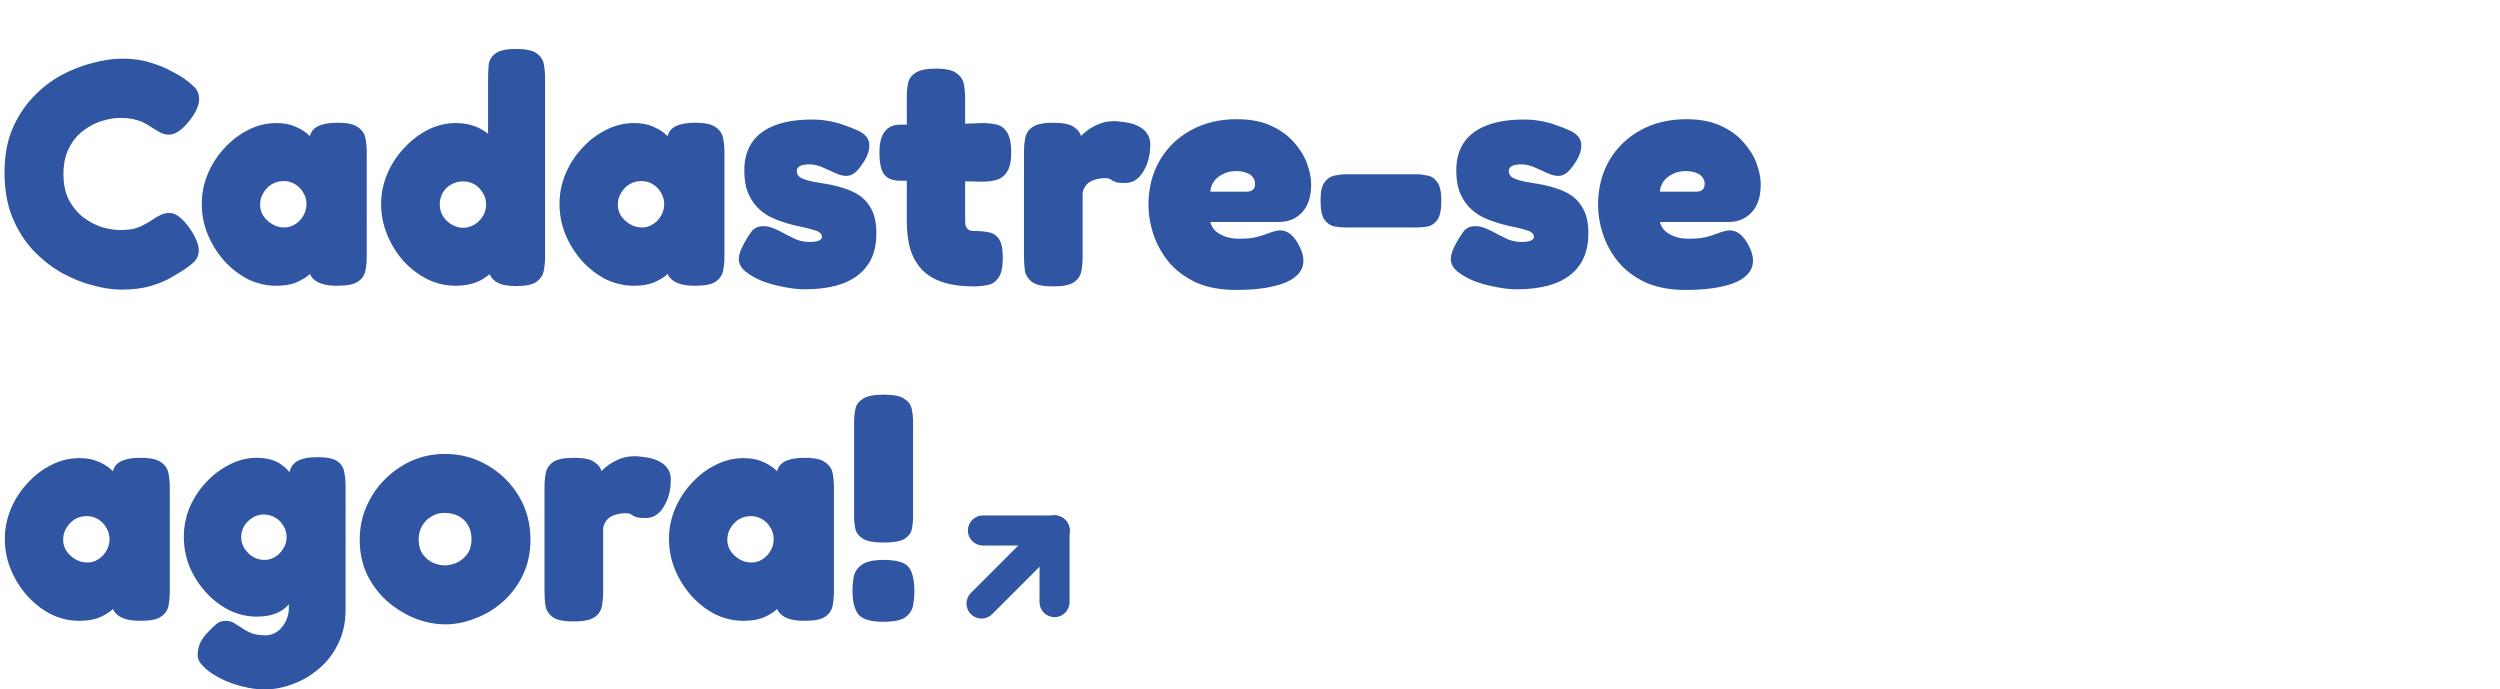 <svg xmlns="http://www.w3.org/2000/svg" width="388" height="107" viewBox="0 0 388 107" fill="none"><path d="M18.8 44.95C17.5 44.95 16.05 44.733 14.45 44.3C12.85 43.9 11.233 43.25 9.6 42.35C8 41.45 6.517 40.283 5.15 38.85C3.817 37.417 2.733 35.7 1.9 33.7C1.1 31.7 0.7 29.383 0.7 26.75C0.7 24.217 1.1 21.983 1.9 20.05C2.733 18.117 3.817 16.45 5.15 15.05C6.483 13.65 7.95 12.517 9.55 11.65C11.183 10.783 12.817 10.15 14.45 9.75C16.083 9.317 17.583 9.1 18.95 9.1C20.65 9.1 22.15 9.317 23.45 9.75C24.75 10.15 25.8 10.583 26.6 11.05C27.433 11.483 27.95 11.767 28.15 11.9C28.817 12.333 29.433 12.817 30 13.35C30.6 13.85 30.9 14.533 30.9 15.4C30.9 15.833 30.8 16.283 30.6 16.75C30.433 17.217 30.167 17.7 29.8 18.2C29.133 19.133 28.5 19.817 27.9 20.25C27.333 20.683 26.767 20.9 26.2 20.9C25.767 20.9 25.35 20.8 24.95 20.6C24.55 20.4 24.067 20.117 23.5 19.75C23.267 19.583 22.967 19.4 22.6 19.2C22.233 18.967 21.733 18.767 21.1 18.6C20.467 18.4 19.633 18.3 18.6 18.3C17.733 18.3 16.783 18.467 15.75 18.8C14.75 19.1 13.8 19.6 12.9 20.3C12 20.967 11.267 21.867 10.7 23C10.133 24.1 9.85 25.433 9.85 27C9.85 28.6 10.133 29.95 10.7 31.05C11.3 32.15 12.05 33.05 12.95 33.75C13.85 34.417 14.8 34.917 15.8 35.25C16.833 35.55 17.767 35.7 18.6 35.7C19.467 35.7 20.2 35.633 20.8 35.5C21.4 35.333 21.933 35.117 22.4 34.85C22.9 34.583 23.35 34.317 23.75 34.05C24.117 33.783 24.517 33.55 24.95 33.35C25.383 33.15 25.817 33.05 26.25 33.05C26.817 33.05 27.383 33.283 27.95 33.75C28.517 34.217 29.117 34.933 29.75 35.9C30.117 36.467 30.383 37 30.55 37.5C30.75 37.967 30.85 38.4 30.85 38.8C30.85 39.633 30.55 40.3 29.95 40.8C29.383 41.3 28.767 41.75 28.1 42.15C27.867 42.283 27.367 42.583 26.6 43.05C25.833 43.517 24.8 43.95 23.5 44.35C22.2 44.75 20.633 44.95 18.8 44.95ZM52.366 44.35C50.866 44.35 49.75 44.1 49.016 43.6C48.316 43.1 47.983 42.533 48.016 41.9H48.716C48.55 42.133 48.216 42.45 47.716 42.85C47.25 43.217 46.616 43.567 45.816 43.9C45.016 44.2 44.033 44.35 42.866 44.35C41.366 44.35 39.916 44.017 38.516 43.35C37.15 42.65 35.916 41.7 34.816 40.5C33.75 39.3 32.9 37.95 32.266 36.45C31.633 34.917 31.316 33.317 31.316 31.65C31.316 30.017 31.633 28.45 32.266 26.95C32.9 25.45 33.766 24.117 34.866 22.95C35.966 21.75 37.2 20.817 38.566 20.15C39.933 19.45 41.366 19.1 42.866 19.1C44 19.1 44.95 19.267 45.716 19.6C46.516 19.933 47.15 20.3 47.616 20.7C48.116 21.1 48.45 21.433 48.616 21.7H48.066C48.033 20.867 48.366 20.217 49.066 19.75C49.8 19.283 50.916 19.05 52.416 19.05C53.916 19.05 54.966 19.283 55.566 19.75C56.2 20.183 56.583 20.75 56.716 21.45C56.85 22.15 56.916 22.867 56.916 23.6V39.85C56.916 40.583 56.85 41.3 56.716 42C56.583 42.7 56.2 43.267 55.566 43.7C54.966 44.133 53.9 44.35 52.366 44.35ZM44.116 35.3C44.75 35.3 45.316 35.133 45.816 34.8C46.35 34.467 46.766 34.033 47.066 33.5C47.4 32.933 47.566 32.333 47.566 31.7C47.566 31.033 47.4 30.433 47.066 29.9C46.766 29.367 46.35 28.933 45.816 28.6C45.283 28.267 44.683 28.1 44.016 28.1C43.35 28.1 42.733 28.267 42.166 28.6C41.633 28.933 41.2 29.383 40.866 29.95C40.533 30.483 40.366 31.083 40.366 31.75C40.366 32.383 40.533 32.967 40.866 33.5C41.233 34.033 41.7 34.467 42.266 34.8C42.833 35.133 43.45 35.3 44.116 35.3ZM70.698 44.35C69.198 44.35 67.748 44.017 66.348 43.35C64.982 42.65 63.748 41.717 62.648 40.55C61.582 39.35 60.732 37.983 60.098 36.45C59.465 34.917 59.148 33.317 59.148 31.65C59.148 30.05 59.465 28.5 60.098 27C60.732 25.5 61.598 24.167 62.698 23C63.798 21.8 65.032 20.85 66.398 20.15C67.798 19.45 69.232 19.1 70.698 19.1C72.298 19.1 73.682 19.45 74.848 20.15C76.015 20.817 76.982 21.733 77.748 22.9C78.515 24.067 79.082 25.4 79.448 26.9C79.848 28.4 80.065 29.95 80.098 31.55C80.132 33.183 79.965 34.767 79.598 36.3C79.232 37.8 78.665 39.167 77.898 40.4C77.132 41.6 76.148 42.567 74.948 43.3C73.782 44 72.365 44.35 70.698 44.35ZM71.898 35.35C72.532 35.35 73.115 35.183 73.648 34.85C74.182 34.517 74.615 34.083 74.948 33.55C75.282 32.983 75.448 32.383 75.448 31.75C75.448 31.083 75.282 30.483 74.948 29.95C74.648 29.417 74.232 28.983 73.698 28.65C73.165 28.317 72.548 28.15 71.848 28.15C71.182 28.15 70.565 28.317 69.998 28.65C69.465 28.95 69.032 29.383 68.698 29.95C68.398 30.483 68.248 31.083 68.248 31.75C68.248 32.383 68.415 32.983 68.748 33.55C69.082 34.083 69.532 34.517 70.098 34.85C70.665 35.183 71.265 35.35 71.898 35.35ZM80.098 44.4C78.765 44.4 77.765 44.2 77.098 43.8C76.432 43.4 75.982 42.767 75.748 41.9V12.15C75.748 11.417 75.782 10.7 75.848 10C75.948 9.3 76.298 8.733 76.898 8.3C77.498 7.833 78.548 7.6 80.048 7.6C81.582 7.6 82.648 7.817 83.248 8.25C83.882 8.683 84.265 9.25 84.398 9.95C84.532 10.617 84.598 11.333 84.598 12.1V39.85C84.598 40.583 84.532 41.3 84.398 42C84.265 42.7 83.882 43.283 83.248 43.75C82.648 44.183 81.598 44.4 80.098 44.4ZM107.884 44.35C106.384 44.35 105.267 44.1 104.534 43.6C103.834 43.1 103.501 42.533 103.534 41.9H104.234C104.067 42.133 103.734 42.45 103.234 42.85C102.767 43.217 102.134 43.567 101.334 43.9C100.534 44.2 99.551 44.35 98.384 44.35C96.884 44.35 95.434 44.017 94.034 43.35C92.667 42.65 91.434 41.7 90.334 40.5C89.267 39.3 88.417 37.95 87.784 36.45C87.151 34.917 86.834 33.317 86.834 31.65C86.834 30.017 87.151 28.45 87.784 26.95C88.417 25.45 89.284 24.117 90.384 22.95C91.484 21.75 92.717 20.817 94.084 20.15C95.451 19.45 96.884 19.1 98.384 19.1C99.517 19.1 100.467 19.267 101.234 19.6C102.034 19.933 102.667 20.3 103.134 20.7C103.634 21.1 103.967 21.433 104.134 21.7H103.584C103.551 20.867 103.884 20.217 104.584 19.75C105.317 19.283 106.434 19.05 107.934 19.05C109.434 19.05 110.484 19.283 111.084 19.75C111.717 20.183 112.101 20.75 112.234 21.45C112.367 22.15 112.434 22.867 112.434 23.6V39.85C112.434 40.583 112.367 41.3 112.234 42C112.101 42.7 111.717 43.267 111.084 43.7C110.484 44.133 109.417 44.35 107.884 44.35ZM99.634 35.3C100.267 35.3 100.834 35.133 101.334 34.8C101.867 34.467 102.284 34.033 102.584 33.5C102.917 32.933 103.084 32.333 103.084 31.7C103.084 31.033 102.917 30.433 102.584 29.9C102.284 29.367 101.867 28.933 101.334 28.6C100.801 28.267 100.201 28.1 99.534 28.1C98.867 28.1 98.251 28.267 97.684 28.6C97.151 28.933 96.717 29.383 96.384 29.95C96.051 30.483 95.884 31.083 95.884 31.75C95.884 32.383 96.051 32.967 96.384 33.5C96.751 34.033 97.217 34.467 97.784 34.8C98.351 35.133 98.967 35.3 99.634 35.3ZM124.866 44.9C123.933 44.9 122.883 44.783 121.716 44.55C120.583 44.35 119.466 44.05 118.366 43.65C117.299 43.217 116.416 42.717 115.716 42.15C115.016 41.583 114.666 40.933 114.666 40.2C114.666 39.867 114.733 39.5 114.866 39.1C115.033 38.667 115.249 38.2 115.516 37.7C115.783 37.2 116.116 36.667 116.516 36.1C116.749 35.767 117.016 35.517 117.316 35.35C117.649 35.183 118.033 35.1 118.466 35.1C119.066 35.1 119.649 35.233 120.216 35.5C120.783 35.733 121.349 36.017 121.916 36.35C122.483 36.65 123.066 36.933 123.666 37.2C124.299 37.433 124.966 37.55 125.666 37.55C126.299 37.55 126.766 37.483 127.066 37.35C127.399 37.217 127.566 37.017 127.566 36.75C127.566 36.483 127.449 36.267 127.216 36.1C127.016 35.933 126.716 35.8 126.316 35.7C125.949 35.567 125.516 35.45 125.016 35.35C124.516 35.25 123.983 35.133 123.416 35C122.849 34.867 122.266 34.7 121.666 34.5C120.899 34.267 120.149 33.967 119.416 33.6C118.683 33.2 118.016 32.683 117.416 32.05C116.849 31.417 116.383 30.65 116.016 29.75C115.683 28.85 115.516 27.75 115.516 26.45C115.516 24.717 115.916 23.267 116.716 22.1C117.516 20.933 118.699 20.05 120.266 19.45C121.833 18.85 123.766 18.55 126.066 18.55C126.633 18.55 127.199 18.583 127.766 18.65C128.333 18.717 128.899 18.817 129.466 18.95C130.066 19.083 130.649 19.267 131.216 19.5C131.816 19.7 132.416 19.933 133.016 20.2C134.249 20.733 134.883 21.483 134.916 22.45C134.949 23.383 134.599 24.367 133.866 25.4C133.466 26.033 133.049 26.517 132.616 26.85C132.216 27.15 131.799 27.3 131.366 27.3C130.833 27.3 130.249 27.15 129.616 26.85C128.983 26.55 128.316 26.25 127.616 25.95C126.916 25.65 126.216 25.5 125.516 25.5C125.116 25.5 124.766 25.55 124.466 25.65C124.199 25.717 123.999 25.833 123.866 26C123.733 26.133 123.666 26.3 123.666 26.5C123.666 26.867 123.783 27.167 124.016 27.4C124.283 27.6 124.616 27.767 125.016 27.9C125.449 28.033 125.933 28.15 126.466 28.25C127.033 28.35 127.633 28.45 128.266 28.55C129.133 28.683 130.016 28.9 130.916 29.2C131.849 29.467 132.699 29.867 133.466 30.4C134.233 30.933 134.849 31.667 135.316 32.6C135.783 33.533 136.016 34.75 136.016 36.25C136.016 39.083 135.066 41.233 133.166 42.7C131.299 44.167 128.533 44.9 124.866 44.9ZM151.086 44.45C149.32 44.45 147.786 44.25 146.486 43.85C145.186 43.45 144.103 42.833 143.236 42C142.403 41.167 141.77 40.117 141.336 38.85C140.936 37.583 140.736 36.1 140.736 34.4V15C140.736 14.233 140.803 13.533 140.936 12.9C141.07 12.233 141.453 11.7 142.086 11.3C142.72 10.867 143.786 10.65 145.286 10.65C146.753 10.65 147.803 10.883 148.436 11.35C149.07 11.783 149.453 12.35 149.586 13.05C149.72 13.75 149.786 14.467 149.786 15.2V33.95C149.786 34.317 149.803 34.633 149.836 34.9C149.903 35.133 149.986 35.317 150.086 35.45C150.186 35.583 150.32 35.683 150.486 35.75C150.653 35.817 150.87 35.85 151.136 35.85C152.003 35.85 152.77 35.917 153.436 36.05C154.136 36.183 154.67 36.533 155.036 37.1C155.436 37.667 155.636 38.617 155.636 39.95C155.636 41.45 155.403 42.517 154.936 43.15C154.47 43.783 153.886 44.15 153.186 44.25C152.486 44.383 151.786 44.45 151.086 44.45ZM139.686 19.35H145.536L152.436 19.1C153.17 19.1 153.87 19.167 154.536 19.3C155.236 19.433 155.803 19.817 156.236 20.45C156.703 21.083 156.936 22.167 156.936 23.7C156.936 25.1 156.703 26.117 156.236 26.75C155.803 27.383 155.236 27.783 154.536 27.95C153.87 28.117 153.153 28.2 152.386 28.2L146.036 28.05H139.486C138.353 27.983 137.57 27.617 137.136 26.95C136.703 26.283 136.486 25.183 136.486 23.65C136.486 22.217 136.753 21.15 137.286 20.45C137.82 19.717 138.62 19.35 139.686 19.35ZM163.422 44.45C161.922 44.45 160.855 44.233 160.222 43.8C159.589 43.333 159.205 42.75 159.072 42.05C158.972 41.317 158.922 40.583 158.922 39.85V23.55C158.922 22.783 158.989 22.067 159.122 21.4C159.255 20.7 159.639 20.133 160.272 19.7C160.905 19.267 161.972 19.05 163.472 19.05C164.939 19.05 165.972 19.25 166.572 19.65C167.205 20.05 167.589 20.5 167.722 21C167.855 21.467 167.922 21.833 167.922 22.1L167.122 21.8C167.122 21.8 167.255 21.65 167.522 21.35C167.789 21.05 168.172 20.7 168.672 20.3C169.205 19.9 169.822 19.55 170.522 19.25C171.255 18.95 172.072 18.8 172.972 18.8C173.272 18.8 173.639 18.833 174.072 18.9C174.539 18.933 175.022 19.017 175.522 19.15C176.055 19.283 176.539 19.483 176.972 19.75C177.439 20.017 177.805 20.367 178.072 20.8C178.372 21.233 178.522 21.767 178.522 22.4C178.522 24.067 178.155 25.483 177.422 26.65C176.722 27.817 175.789 28.4 174.622 28.4C173.989 28.4 173.539 28.367 173.272 28.3C173.005 28.2 172.805 28.117 172.672 28.05C172.572 27.95 172.439 27.867 172.272 27.8C172.139 27.7 171.872 27.65 171.472 27.65C170.972 27.65 170.505 27.717 170.072 27.85C169.672 27.95 169.305 28.117 168.972 28.35C168.672 28.583 168.439 28.867 168.272 29.2C168.105 29.5 168.022 29.833 168.022 30.2V39.95C168.022 40.683 167.955 41.4 167.822 42.1C167.689 42.8 167.305 43.367 166.672 43.8C166.039 44.233 164.955 44.45 163.422 44.45ZM191.89 45C189.39 45 187.274 44.6 185.54 43.8C183.807 42.967 182.407 41.9 181.34 40.6C180.274 39.267 179.49 37.833 178.99 36.3C178.49 34.767 178.24 33.283 178.24 31.85C178.24 29.217 178.824 26.9 179.99 24.9C181.157 22.9 182.774 21.333 184.84 20.2C186.907 19.067 189.274 18.5 191.94 18.5C194.007 18.5 195.774 18.833 197.24 19.5C198.707 20.167 199.89 21.017 200.79 22.05C201.724 23.083 202.407 24.183 202.84 25.35C203.274 26.517 203.49 27.6 203.49 28.6C203.49 30.5 203.024 31.95 202.09 32.95C201.157 33.95 199.957 34.45 198.49 34.45H187.84C187.974 34.983 188.24 35.45 188.64 35.85C189.074 36.217 189.607 36.517 190.24 36.75C190.874 36.95 191.557 37.05 192.29 37.05C193.024 37.05 193.674 37.017 194.24 36.95C194.807 36.85 195.29 36.733 195.69 36.6C196.124 36.467 196.507 36.333 196.84 36.2C197.207 36.067 197.524 35.967 197.79 35.9C198.09 35.8 198.374 35.75 198.64 35.75C199.24 35.75 199.79 35.95 200.29 36.35C200.79 36.75 201.24 37.35 201.64 38.15C201.874 38.583 202.04 39 202.14 39.4C202.24 39.767 202.29 40.117 202.29 40.45C202.29 41.45 201.874 42.283 201.04 42.95C200.24 43.617 199.074 44.117 197.54 44.45C196.007 44.817 194.124 45 191.89 45ZM187.84 29.75H193.44C193.907 29.75 194.24 29.65 194.44 29.45C194.674 29.25 194.79 28.95 194.79 28.55C194.79 28.117 194.657 27.75 194.39 27.45C194.157 27.15 193.824 26.933 193.39 26.8C192.957 26.633 192.44 26.55 191.84 26.55C191.04 26.55 190.34 26.717 189.74 27.05C189.14 27.35 188.674 27.75 188.34 28.25C188.04 28.717 187.874 29.217 187.84 29.75ZM208.748 35.3C208.248 35.3 207.698 35.25 207.098 35.15C206.498 35.017 205.981 34.667 205.548 34.1C205.148 33.5 204.948 32.5 204.948 31.1C204.948 29.733 205.165 28.783 205.598 28.25C206.031 27.683 206.548 27.35 207.148 27.25C207.748 27.117 208.298 27.05 208.798 27.05H219.848C220.381 27.05 220.948 27.117 221.548 27.25C222.148 27.35 222.648 27.683 223.048 28.25C223.481 28.817 223.698 29.783 223.698 31.15C223.698 32.517 223.498 33.5 223.098 34.1C222.698 34.667 222.198 35.017 221.598 35.15C221.031 35.25 220.448 35.3 219.848 35.3H208.748ZM235.364 44.9C234.431 44.9 233.381 44.783 232.214 44.55C231.081 44.35 229.964 44.05 228.864 43.65C227.797 43.217 226.914 42.717 226.214 42.15C225.514 41.583 225.164 40.933 225.164 40.2C225.164 39.867 225.231 39.5 225.364 39.1C225.531 38.667 225.747 38.2 226.014 37.7C226.281 37.2 226.614 36.667 227.014 36.1C227.247 35.767 227.514 35.517 227.814 35.35C228.147 35.183 228.531 35.1 228.964 35.1C229.564 35.1 230.147 35.233 230.714 35.5C231.281 35.733 231.847 36.017 232.414 36.35C232.981 36.65 233.564 36.933 234.164 37.2C234.797 37.433 235.464 37.55 236.164 37.55C236.797 37.55 237.264 37.483 237.564 37.35C237.897 37.217 238.064 37.017 238.064 36.75C238.064 36.483 237.947 36.267 237.714 36.1C237.514 35.933 237.214 35.8 236.814 35.7C236.447 35.567 236.014 35.45 235.514 35.35C235.014 35.25 234.481 35.133 233.914 35C233.347 34.867 232.764 34.7 232.164 34.5C231.397 34.267 230.647 33.967 229.914 33.6C229.181 33.2 228.514 32.683 227.914 32.05C227.347 31.417 226.881 30.65 226.514 29.75C226.181 28.85 226.014 27.75 226.014 26.45C226.014 24.717 226.414 23.267 227.214 22.1C228.014 20.933 229.197 20.05 230.764 19.45C232.331 18.85 234.264 18.55 236.564 18.55C237.131 18.55 237.697 18.583 238.264 18.65C238.831 18.717 239.397 18.817 239.964 18.95C240.564 19.083 241.147 19.267 241.714 19.5C242.314 19.7 242.914 19.933 243.514 20.2C244.747 20.733 245.381 21.483 245.414 22.45C245.447 23.383 245.097 24.367 244.364 25.4C243.964 26.033 243.547 26.517 243.114 26.85C242.714 27.15 242.297 27.3 241.864 27.3C241.331 27.3 240.747 27.15 240.114 26.85C239.481 26.55 238.814 26.25 238.114 25.95C237.414 25.65 236.714 25.5 236.014 25.5C235.614 25.5 235.264 25.55 234.964 25.65C234.697 25.717 234.497 25.833 234.364 26C234.231 26.133 234.164 26.3 234.164 26.5C234.164 26.867 234.281 27.167 234.514 27.4C234.781 27.6 235.114 27.767 235.514 27.9C235.947 28.033 236.431 28.15 236.964 28.25C237.531 28.35 238.131 28.45 238.764 28.55C239.631 28.683 240.514 28.9 241.414 29.2C242.347 29.467 243.197 29.867 243.964 30.4C244.731 30.933 245.347 31.667 245.814 32.6C246.281 33.533 246.514 34.75 246.514 36.25C246.514 39.083 245.564 41.233 243.664 42.7C241.797 44.167 239.031 44.9 235.364 44.9ZM261.666 45C259.166 45 257.049 44.6 255.316 43.8C253.582 42.967 252.182 41.9 251.116 40.6C250.049 39.267 249.266 37.833 248.766 36.3C248.266 34.767 248.016 33.283 248.016 31.85C248.016 29.217 248.599 26.9 249.766 24.9C250.932 22.9 252.549 21.333 254.616 20.2C256.682 19.067 259.049 18.5 261.716 18.5C263.782 18.5 265.549 18.833 267.016 19.5C268.482 20.167 269.666 21.017 270.566 22.05C271.499 23.083 272.182 24.183 272.616 25.35C273.049 26.517 273.266 27.6 273.266 28.6C273.266 30.5 272.799 31.95 271.866 32.95C270.932 33.95 269.732 34.45 268.266 34.45H257.616C257.749 34.983 258.016 35.45 258.416 35.85C258.849 36.217 259.382 36.517 260.016 36.75C260.649 36.95 261.332 37.05 262.066 37.05C262.799 37.05 263.449 37.017 264.016 36.95C264.582 36.85 265.066 36.733 265.466 36.6C265.899 36.467 266.282 36.333 266.616 36.2C266.982 36.067 267.299 35.967 267.566 35.9C267.866 35.8 268.149 35.75 268.416 35.75C269.016 35.75 269.566 35.95 270.066 36.35C270.566 36.75 271.016 37.35 271.416 38.15C271.649 38.583 271.816 39 271.916 39.4C272.016 39.767 272.066 40.117 272.066 40.45C272.066 41.45 271.649 42.283 270.816 42.95C270.016 43.617 268.849 44.117 267.316 44.45C265.782 44.817 263.899 45 261.666 45ZM257.616 29.75H263.216C263.682 29.75 264.016 29.65 264.216 29.45C264.449 29.25 264.566 28.95 264.566 28.55C264.566 28.117 264.432 27.75 264.166 27.45C263.932 27.15 263.599 26.933 263.166 26.8C262.732 26.633 262.216 26.55 261.616 26.55C260.816 26.55 260.116 26.717 259.516 27.05C258.916 27.35 258.449 27.75 258.116 28.25C257.816 28.717 257.649 29.217 257.616 29.75ZM21.8 96.35C20.3 96.35 19.183 96.1 18.45 95.6C17.75 95.1 17.417 94.533 17.45 93.9H18.15C17.983 94.133 17.65 94.45 17.15 94.85C16.683 95.217 16.05 95.567 15.25 95.9C14.45 96.2 13.467 96.35 12.3 96.35C10.8 96.35 9.35 96.017 7.95 95.35C6.583 94.65 5.35 93.7 4.25 92.5C3.183 91.3 2.333 89.95 1.7 88.45C1.067 86.917 0.75 85.317 0.75 83.65C0.75 82.017 1.067 80.45 1.7 78.95C2.333 77.45 3.2 76.117 4.3 74.95C5.4 73.75 6.633 72.817 8 72.15C9.367 71.45 10.8 71.1 12.3 71.1C13.433 71.1 14.383 71.267 15.15 71.6C15.95 71.933 16.583 72.3 17.05 72.7C17.55 73.1 17.883 73.433 18.05 73.7H17.5C17.467 72.867 17.8 72.217 18.5 71.75C19.233 71.283 20.35 71.05 21.85 71.05C23.35 71.05 24.4 71.283 25 71.75C25.633 72.183 26.017 72.75 26.15 73.45C26.283 74.15 26.35 74.867 26.35 75.6V91.85C26.35 92.583 26.283 93.3 26.15 94C26.017 94.7 25.633 95.267 25 95.7C24.4 96.133 23.333 96.35 21.8 96.35ZM13.55 87.3C14.183 87.3 14.75 87.133 15.25 86.8C15.783 86.467 16.2 86.033 16.5 85.5C16.833 84.933 17 84.333 17 83.7C17 83.033 16.833 82.433 16.5 81.9C16.2 81.367 15.783 80.933 15.25 80.6C14.717 80.267 14.117 80.1 13.45 80.1C12.783 80.1 12.167 80.267 11.6 80.6C11.067 80.933 10.633 81.383 10.3 81.95C9.967 82.483 9.8 83.083 9.8 83.75C9.8 84.383 9.967 84.967 10.3 85.5C10.667 86.033 11.133 86.467 11.7 86.8C12.267 87.133 12.883 87.3 13.55 87.3ZM41.082 107C39.915 107 38.715 106.833 37.482 106.5C36.282 106.2 35.165 105.783 34.132 105.25C33.099 104.717 32.265 104.133 31.632 103.5C30.999 102.9 30.682 102.3 30.682 101.7C30.682 101.033 30.799 100.417 31.032 99.85C31.299 99.283 31.682 98.733 32.182 98.2C32.715 97.633 33.182 97.183 33.582 96.85C33.982 96.517 34.465 96.35 35.032 96.35C35.532 96.35 35.965 96.467 36.332 96.7C36.732 96.933 37.132 97.183 37.532 97.45C37.932 97.75 38.415 98.017 38.982 98.25C39.582 98.483 40.332 98.6 41.232 98.6C41.732 98.6 42.199 98.483 42.632 98.25C43.065 98.05 43.432 97.75 43.732 97.35C44.065 96.983 44.332 96.533 44.532 96C44.732 95.5 44.832 94.95 44.832 94.35V73.75C44.965 72.75 45.382 72.033 46.082 71.6C46.782 71.167 47.849 70.95 49.282 70.95C50.749 70.95 51.782 71.167 52.382 71.6C52.982 72.033 53.332 72.6 53.432 73.3C53.565 73.967 53.632 74.667 53.632 75.4V94.65C53.632 96.617 53.249 98.367 52.482 99.9C51.749 101.433 50.765 102.717 49.532 103.75C48.299 104.817 46.949 105.617 45.482 106.15C44.015 106.717 42.549 107 41.082 107ZM39.832 95.7C38.365 95.7 36.949 95.367 35.582 94.7C34.249 94.033 33.049 93.117 31.982 91.95C30.915 90.783 30.065 89.467 29.432 88C28.832 86.5 28.532 84.933 28.532 83.3C28.532 81.733 28.832 80.217 29.432 78.75C30.065 77.283 30.915 75.983 31.982 74.85C33.082 73.683 34.299 72.767 35.632 72.1C36.999 71.4 38.399 71.05 39.832 71.05C41.299 71.05 42.499 71.35 43.432 71.95C44.399 72.55 45.149 73.4 45.682 74.5C46.249 75.6 46.649 76.917 46.882 78.45C47.115 79.95 47.232 81.617 47.232 83.45C47.232 85.983 47.015 88.167 46.582 90C46.182 91.833 45.449 93.25 44.382 94.25C43.315 95.217 41.799 95.7 39.832 95.7ZM41.032 86.9C41.665 86.9 42.232 86.733 42.732 86.4C43.265 86.067 43.682 85.633 43.982 85.1C44.315 84.567 44.482 84 44.482 83.4C44.482 82.733 44.315 82.133 43.982 81.6C43.682 81.067 43.265 80.65 42.732 80.35C42.199 80.017 41.599 79.85 40.932 79.85C40.299 79.85 39.715 80.017 39.182 80.35C38.649 80.683 38.215 81.117 37.882 81.65C37.582 82.183 37.432 82.767 37.432 83.4C37.432 84 37.599 84.567 37.932 85.1C38.265 85.633 38.699 86.067 39.232 86.4C39.799 86.733 40.399 86.9 41.032 86.9ZM69.127 96.9C67.594 96.9 66.044 96.6 64.477 96C62.91 95.367 61.46 94.483 60.127 93.35C58.827 92.183 57.777 90.8 56.977 89.2C56.21 87.567 55.827 85.75 55.827 83.75C55.827 81.917 56.177 80.2 56.877 78.6C57.577 77 58.527 75.6 59.727 74.4C60.96 73.167 62.36 72.2 63.927 71.5C65.527 70.8 67.227 70.45 69.027 70.45C71.494 70.45 73.727 71.05 75.727 72.25C77.727 73.417 79.327 75 80.527 77C81.727 79 82.327 81.233 82.327 83.7C82.327 85.8 81.927 87.667 81.127 89.3C80.327 90.933 79.277 92.317 77.977 93.45C76.677 94.583 75.244 95.433 73.677 96C72.144 96.6 70.627 96.9 69.127 96.9ZM69.027 87.75C69.527 87.75 70.094 87.633 70.727 87.4C71.394 87.133 71.96 86.7 72.427 86.1C72.927 85.5 73.177 84.683 73.177 83.65C73.177 82.817 72.994 82.1 72.627 81.5C72.294 80.9 71.81 80.433 71.177 80.1C70.544 79.767 69.81 79.6 68.977 79.6C68.244 79.6 67.577 79.783 66.977 80.15C66.377 80.483 65.894 80.967 65.527 81.6C65.16 82.2 64.977 82.9 64.977 83.7C64.977 84.7 65.21 85.5 65.677 86.1C66.144 86.7 66.694 87.133 67.327 87.4C67.96 87.633 68.527 87.75 69.027 87.75ZM89.008 96.45C87.508 96.45 86.441 96.233 85.808 95.8C85.174 95.333 84.791 94.75 84.658 94.05C84.558 93.317 84.508 92.583 84.508 91.85V75.55C84.508 74.783 84.575 74.067 84.708 73.4C84.841 72.7 85.225 72.133 85.858 71.7C86.491 71.267 87.558 71.05 89.058 71.05C90.525 71.05 91.558 71.25 92.158 71.65C92.791 72.05 93.174 72.5 93.308 73C93.441 73.467 93.508 73.833 93.508 74.1L92.708 73.8C92.708 73.8 92.841 73.65 93.108 73.35C93.374 73.05 93.758 72.7 94.258 72.3C94.791 71.9 95.408 71.55 96.108 71.25C96.841 70.95 97.658 70.8 98.558 70.8C98.858 70.8 99.225 70.833 99.658 70.9C100.124 70.933 100.608 71.017 101.108 71.15C101.641 71.283 102.124 71.483 102.558 71.75C103.024 72.017 103.391 72.367 103.658 72.8C103.958 73.233 104.108 73.767 104.108 74.4C104.108 76.067 103.741 77.483 103.008 78.65C102.308 79.817 101.374 80.4 100.208 80.4C99.575 80.4 99.124 80.367 98.858 80.3C98.591 80.2 98.391 80.117 98.258 80.05C98.158 79.95 98.025 79.867 97.858 79.8C97.725 79.7 97.458 79.65 97.058 79.65C96.558 79.65 96.091 79.717 95.658 79.85C95.258 79.95 94.891 80.117 94.558 80.35C94.258 80.583 94.025 80.867 93.858 81.2C93.691 81.5 93.608 81.833 93.608 82.2V91.95C93.608 92.683 93.541 93.4 93.408 94.1C93.275 94.8 92.891 95.367 92.258 95.8C91.624 96.233 90.541 96.45 89.008 96.45ZM124.876 96.35C123.376 96.35 122.26 96.1 121.526 95.6C120.826 95.1 120.493 94.533 120.526 93.9H121.226C121.06 94.133 120.726 94.45 120.226 94.85C119.76 95.217 119.126 95.567 118.326 95.9C117.526 96.2 116.543 96.35 115.376 96.35C113.876 96.35 112.426 96.017 111.026 95.35C109.66 94.65 108.426 93.7 107.326 92.5C106.26 91.3 105.41 89.95 104.776 88.45C104.143 86.917 103.826 85.317 103.826 83.65C103.826 82.017 104.143 80.45 104.776 78.95C105.41 77.45 106.276 76.117 107.376 74.95C108.476 73.75 109.71 72.817 111.076 72.15C112.443 71.45 113.876 71.1 115.376 71.1C116.51 71.1 117.46 71.267 118.226 71.6C119.026 71.933 119.66 72.3 120.126 72.7C120.626 73.1 120.96 73.433 121.126 73.7H120.576C120.543 72.867 120.876 72.217 121.576 71.75C122.31 71.283 123.426 71.05 124.926 71.05C126.426 71.05 127.476 71.283 128.076 71.75C128.71 72.183 129.093 72.75 129.226 73.45C129.36 74.15 129.426 74.867 129.426 75.6V91.85C129.426 92.583 129.36 93.3 129.226 94C129.093 94.7 128.71 95.267 128.076 95.7C127.476 96.133 126.41 96.35 124.876 96.35ZM116.626 87.3C117.26 87.3 117.826 87.133 118.326 86.8C118.86 86.467 119.276 86.033 119.576 85.5C119.91 84.933 120.076 84.333 120.076 83.7C120.076 83.033 119.91 82.433 119.576 81.9C119.276 81.367 118.86 80.933 118.326 80.6C117.793 80.267 117.193 80.1 116.526 80.1C115.86 80.1 115.243 80.267 114.676 80.6C114.143 80.933 113.71 81.383 113.376 81.95C113.043 82.483 112.876 83.083 112.876 83.75C112.876 84.383 113.043 84.967 113.376 85.5C113.743 86.033 114.21 86.467 114.776 86.8C115.343 87.133 115.96 87.3 116.626 87.3ZM137.108 84.2C135.608 84.2 134.542 84 133.908 83.6C133.275 83.2 132.892 82.7 132.758 82.1C132.625 81.467 132.558 80.817 132.558 80.15V65.4C132.558 64.733 132.625 64.083 132.758 63.45C132.892 62.817 133.275 62.3 133.908 61.9C134.542 61.467 135.625 61.25 137.158 61.25C138.692 61.25 139.758 61.467 140.358 61.9C140.992 62.3 141.375 62.833 141.508 63.5C141.642 64.133 141.708 64.783 141.708 65.45V80.2C141.708 80.867 141.642 81.517 141.508 82.15C141.375 82.75 140.992 83.25 140.358 83.65C139.725 84.017 138.642 84.2 137.108 84.2ZM137.108 96.5C135.175 96.5 133.892 96.133 133.258 95.4C132.625 94.633 132.308 93.383 132.308 91.65C132.308 90.917 132.375 90.183 132.508 89.45C132.675 88.717 133.092 88.117 133.758 87.65C134.425 87.15 135.558 86.9 137.158 86.9C139.125 86.9 140.408 87.267 141.008 88C141.608 88.733 141.908 89.983 141.908 91.75C141.908 92.483 141.842 93.217 141.708 93.95C141.575 94.683 141.175 95.3 140.508 95.8C139.842 96.267 138.708 96.5 137.108 96.5Z" fill="#3056A3"></path><g clip-path="url(#clip0_2005_6)"><path d="M161.336 82.331L161.336 93.452C161.336 94.74 162.38 95.783 163.668 95.783C164.955 95.783 165.999 94.74 165.999 93.452L165.999 82.331C165.999 81.044 164.955 80 163.668 80C162.38 80 161.336 81.044 161.336 82.331Z" fill="#3056A3"></path><path d="M162.02 80.683L150.683 92.02C149.773 92.93 149.773 94.406 150.683 95.317C151.594 96.228 153.07 96.228 153.98 95.317L165.317 83.98C166.228 83.07 166.228 81.593 165.317 80.683C164.407 79.772 162.931 79.772 162.02 80.683Z" fill="#3056A3"></path><path d="M163.669 80L152.548 80C151.26 80 150.217 81.044 150.217 82.331C150.217 83.619 151.26 84.663 152.548 84.663L163.669 84.663C164.956 84.663 166 83.619 166 82.331C166 81.044 164.956 80 163.669 80Z" fill="#3056A3"></path></g><defs><clipPath id="clip0_2005_6"><rect width="16" height="16" fill="white" transform="translate(150 96) rotate(-90)"></rect></clipPath></defs></svg>